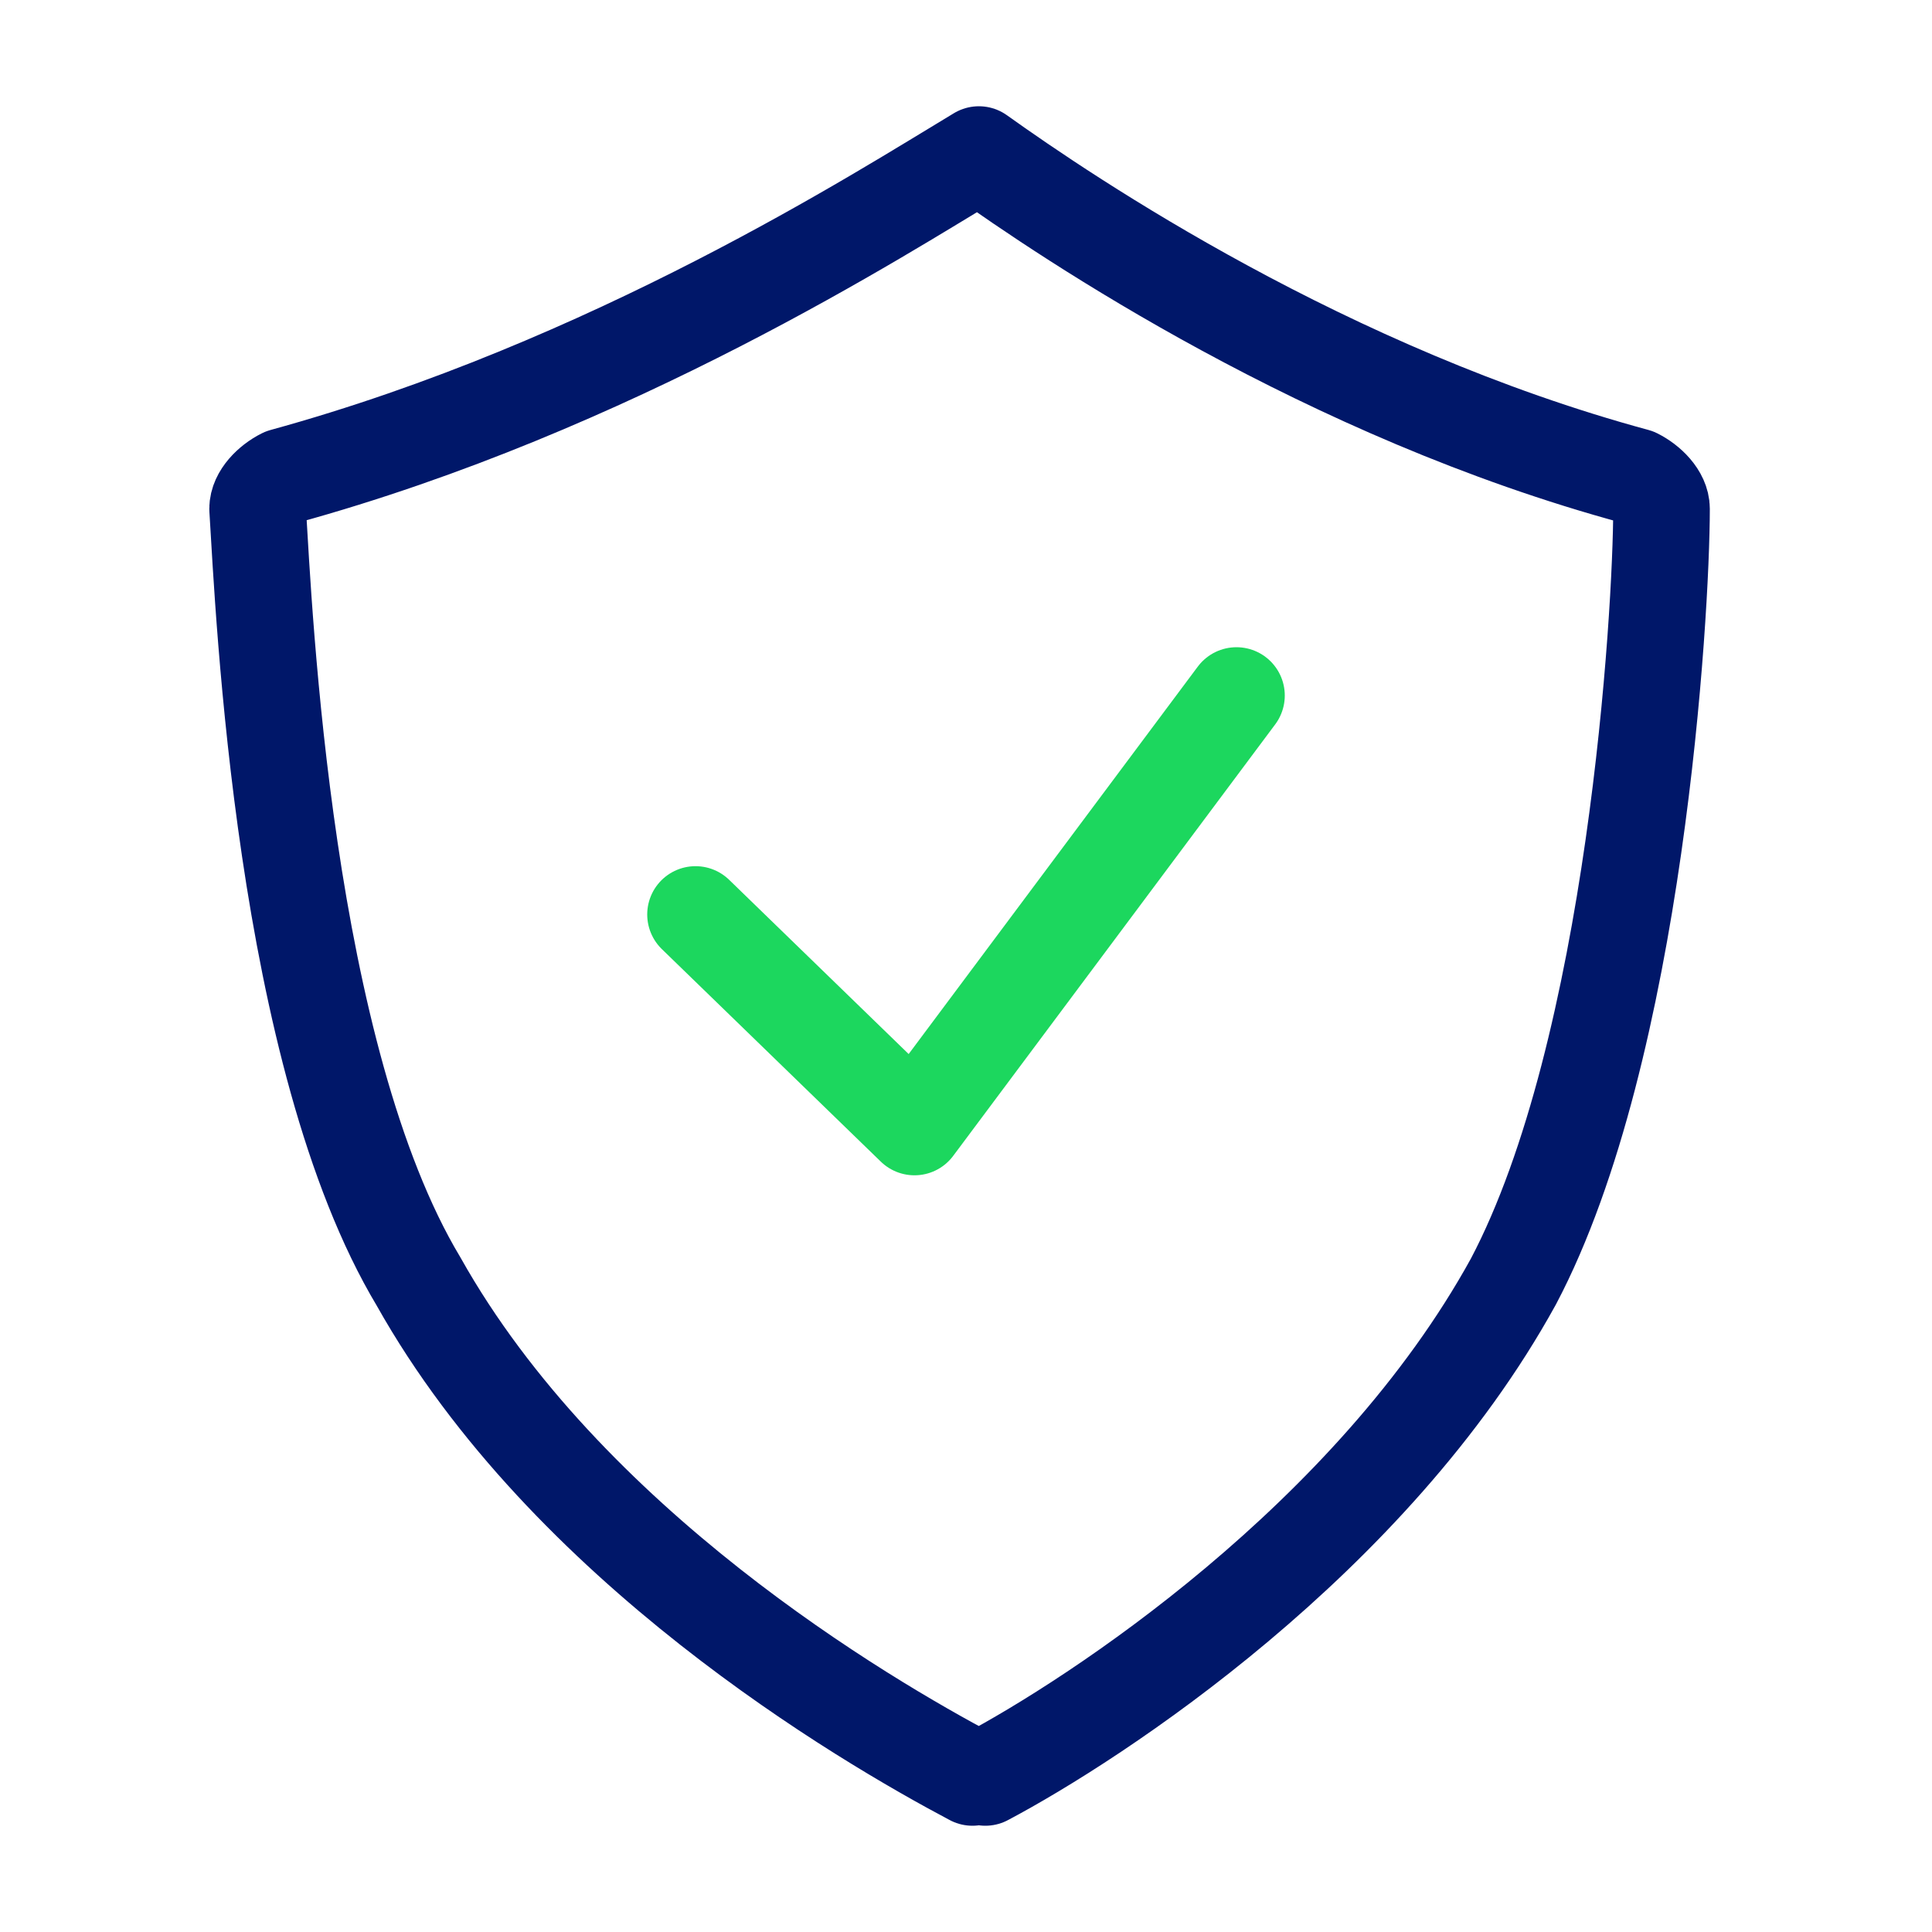 <?xml version="1.0" encoding="UTF-8"?> <svg xmlns="http://www.w3.org/2000/svg" xmlns:xlink="http://www.w3.org/1999/xlink" version="1.1" id="Layer_1" x="0px" y="0px" viewBox="0 0 30 30" style="enable-background:new 0 0 30 30;" xml:space="preserve"> <style type="text/css"> .st0{fill:none;stroke:#001769;stroke-width:1.5;stroke-linecap:round;stroke-linejoin:round;} .st1{fill:none;stroke:#1CD75E;stroke-width:1.5;stroke-linecap:round;stroke-linejoin:round;} </style> <path class="st0" d="M15.1,27.6c-1.7-0.9-6.3-3.6-8.6-7.7c-2.1-3.5-2.4-10.4-2.5-12c0-0.2,0.2-0.4,0.4-0.5c5.1-1.4,9.3-4.1,10.8-5 c1.4,1,5.4,3.7,10.2,5c0.2,0.1,0.4,0.3,0.4,0.5c0,1.6-0.4,8.4-2.3,12c-2.2,4-6.5,6.8-8.2,7.7"></path> <polyline class="st1" points="10.8,14.2 14.2,17.5 19.2,10.8 "></polyline> </svg> 